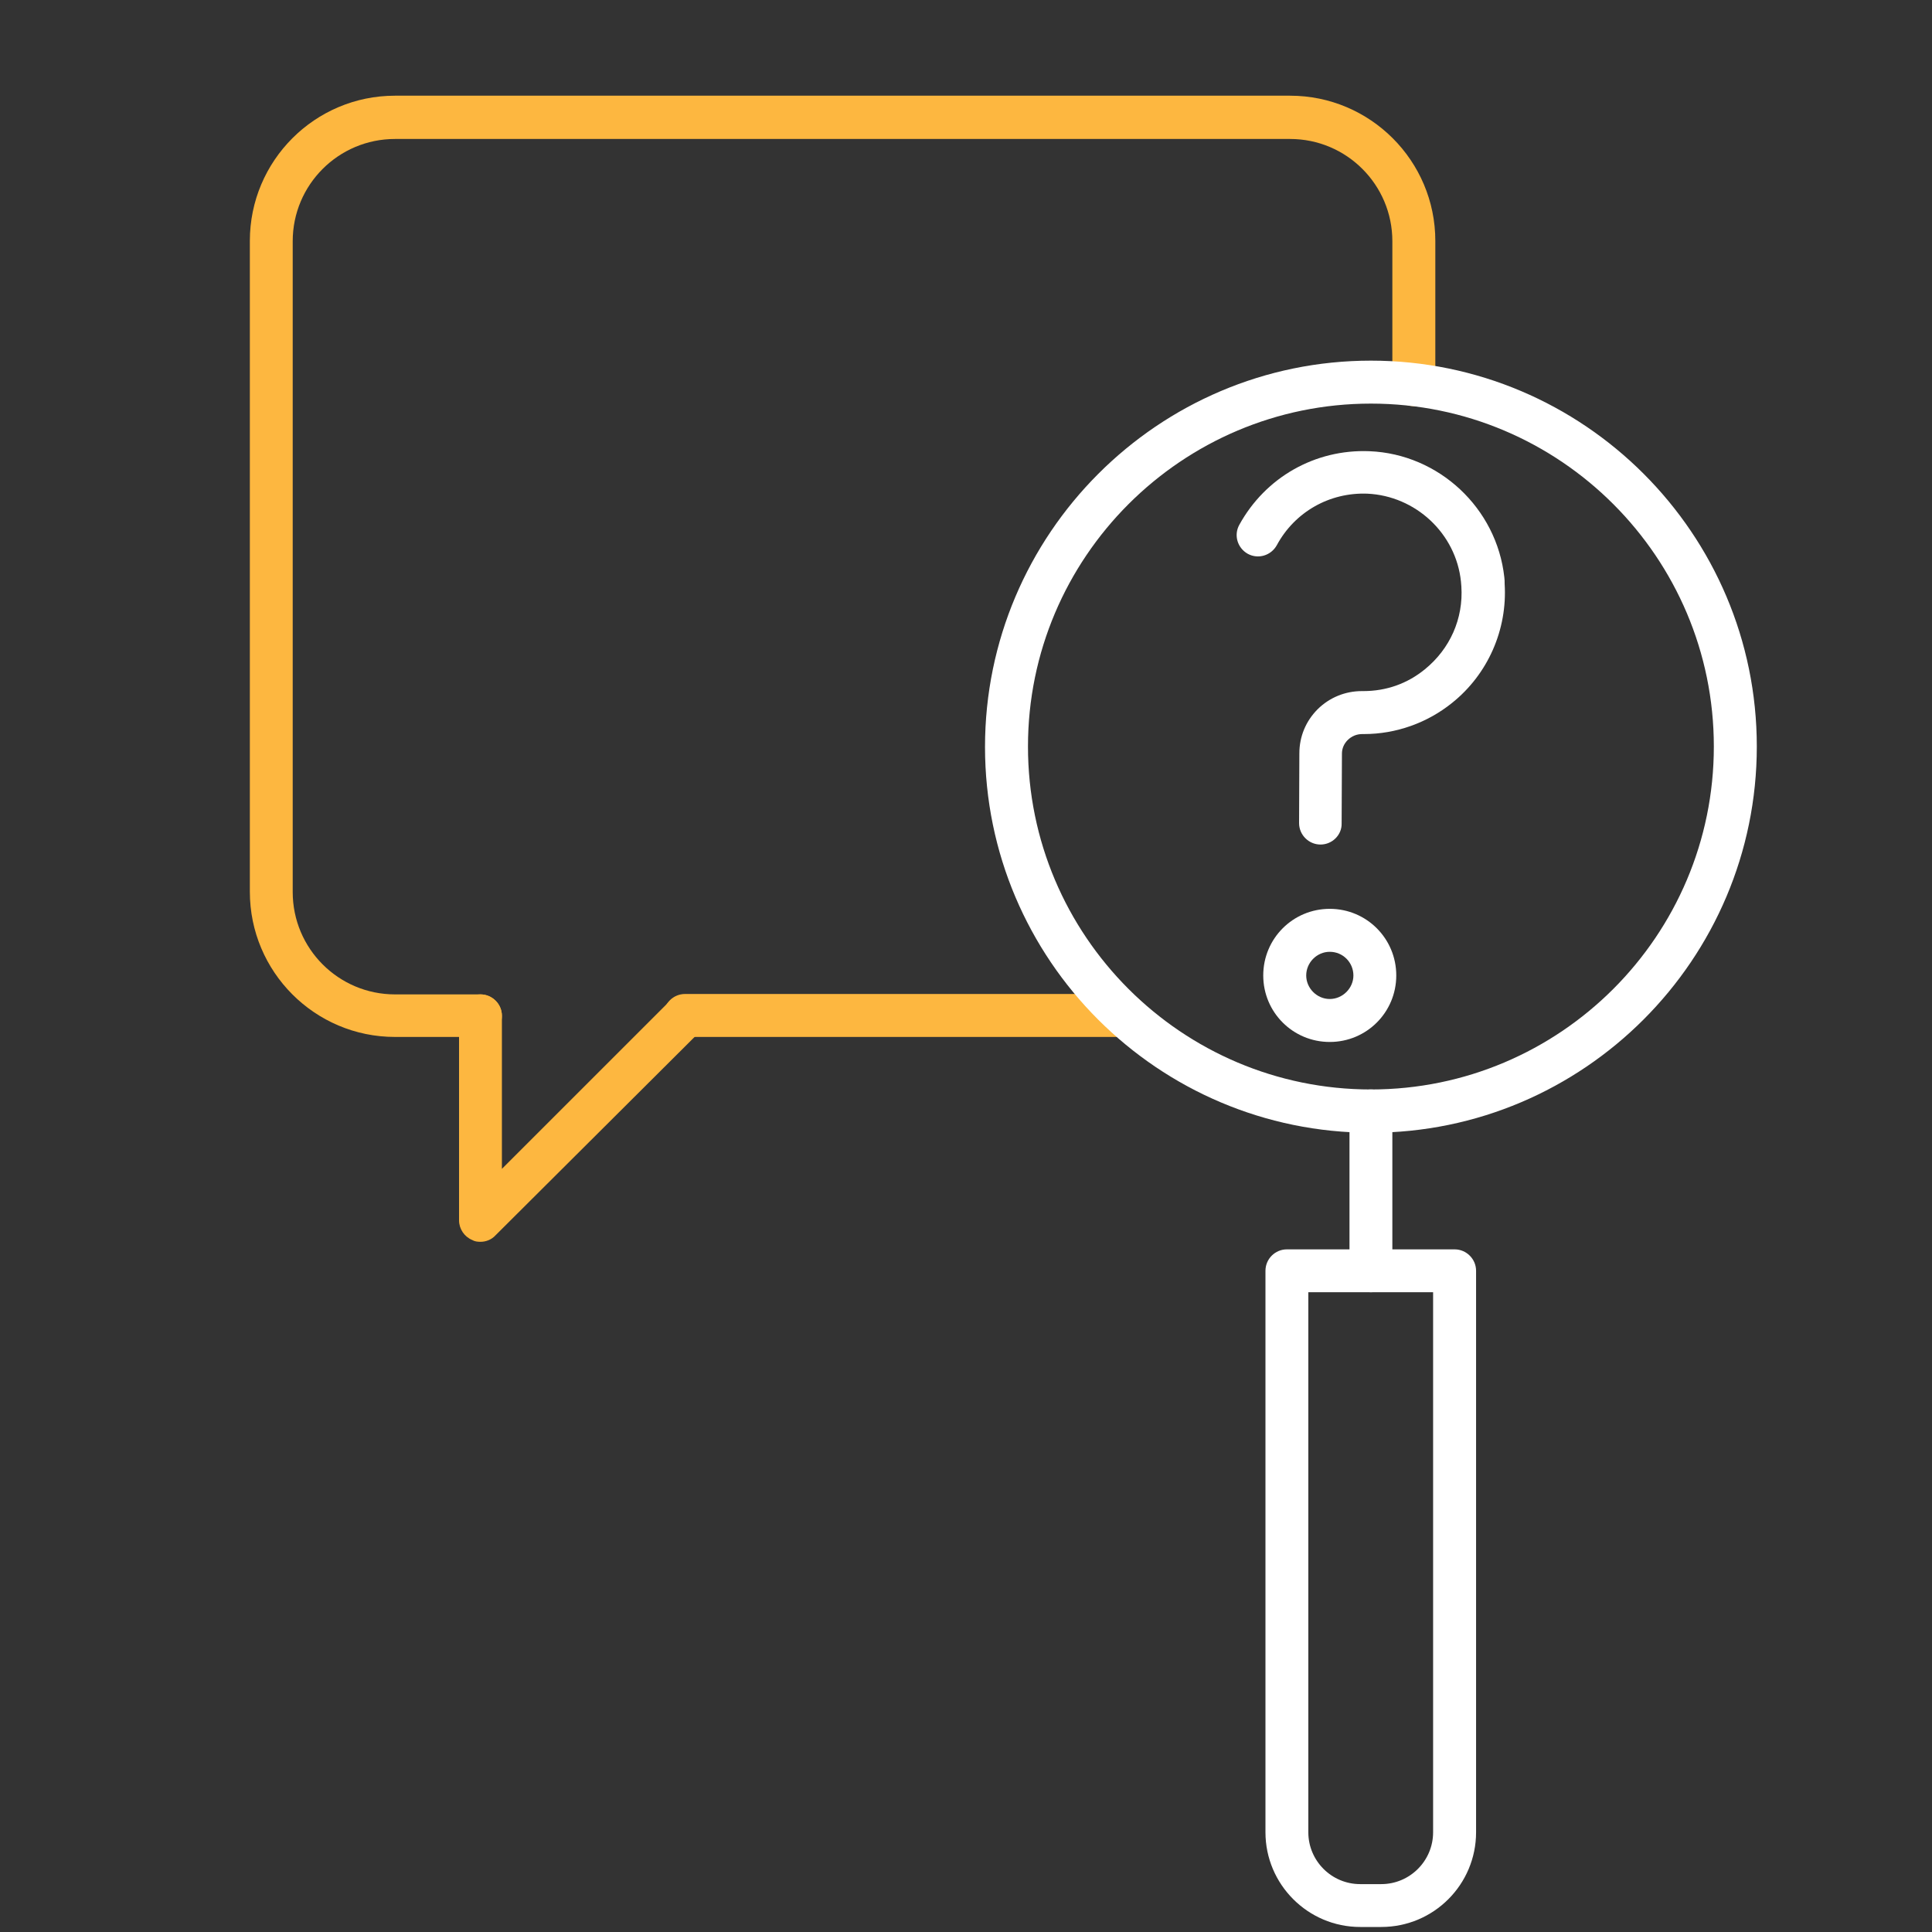 <svg xmlns="http://www.w3.org/2000/svg" xmlns:xlink="http://www.w3.org/1999/xlink" width="100" zoomAndPan="magnify" viewBox="0 0 75 75" height="100" preserveAspectRatio="xMidYMid meet"><rect x="0" y="0" width="75" height="75" fill="#333333" stroke="none"/><defs><clipPath id="6377fa33d6"><path d="M 9.699 3.699 L 56 3.699 L 56 41 L 9.699 41 Z M 9.699 3.699 "></path></clipPath><clipPath id="daa35cc39b"><path d="M 38 14 L 68.199 14 L 68.199 44 L 38 44 Z M 38 14 "></path></clipPath><clipPath id="a5d8ea6d15"><path d="M 49 48 L 58 48 L 58 74.949 L 49 74.949 Z M 49 48 "></path></clipPath></defs><g id="1b2af874e3"><g clip-rule="nonzero" clip-path="url(#6377fa33d6)"><path style=" stroke:none;fill-rule:nonzero;fill:#fdb740;fill-opacity:1;" d="M 18.652 40.254 L 15.332 40.254 C 12.223 40.254 9.699 37.727 9.699 34.617 L 9.699 9.352 C 9.699 6.242 12.223 3.715 15.332 3.715 L 50.082 3.715 C 53.191 3.715 55.719 6.242 55.719 9.352 L 55.719 14.934 C 55.719 15.391 55.344 15.766 54.883 15.766 C 54.426 15.766 54.051 15.391 54.051 14.934 L 54.051 9.363 C 54.051 7.172 52.273 5.395 50.082 5.395 L 15.332 5.395 C 13.141 5.395 11.363 7.172 11.363 9.363 L 11.363 34.629 C 11.363 36.824 13.141 38.602 15.332 38.602 L 18.652 38.602 C 19.109 38.602 19.484 38.977 19.484 39.434 C 19.484 39.891 19.109 40.254 18.652 40.254 Z M 18.652 40.254 "></path></g><path style=" stroke:none;fill-rule:nonzero;fill:#fdb740;fill-opacity:1;" d="M 43.668 40.254 L 26.594 40.254 C 26.133 40.254 25.758 39.879 25.758 39.422 C 25.758 38.961 26.133 38.586 26.594 38.586 L 43.668 38.586 C 44.125 38.586 44.5 38.961 44.5 39.422 C 44.5 39.879 44.125 40.254 43.668 40.254 Z M 43.668 40.254 "></path><path style=" stroke:none;fill-rule:nonzero;fill:#fdb740;fill-opacity:1;" d="M 18.652 48.207 C 18.539 48.207 18.43 48.195 18.332 48.137 C 18.027 48.012 17.82 47.707 17.82 47.375 L 17.82 39.434 C 17.82 38.977 18.195 38.602 18.652 38.602 C 19.109 38.602 19.484 38.977 19.484 39.434 L 19.484 45.375 L 26.008 38.852 C 26.328 38.531 26.855 38.531 27.188 38.852 C 27.508 39.172 27.508 39.699 27.188 40.031 L 19.234 47.957 C 19.082 48.125 18.859 48.207 18.652 48.207 Z M 18.652 48.207 "></path><g clip-rule="nonzero" clip-path="url(#daa35cc39b)"><path style=" stroke:none;fill-rule:nonzero;fill:#ffffff;fill-opacity:1;" d="M 53.219 43.973 C 44.957 43.973 38.238 37.254 38.238 28.996 C 38.238 20.734 44.957 14 53.219 14 C 61.477 14 68.199 20.719 68.199 28.98 C 68.199 37.242 61.477 43.973 53.219 43.973 Z M 53.219 15.668 C 45.875 15.668 39.906 21.637 39.906 28.98 C 39.906 36.324 45.875 42.293 53.219 42.293 C 60.562 42.293 66.531 36.324 66.531 28.98 C 66.531 21.637 60.562 15.668 53.219 15.668 Z M 53.219 15.668 "></path></g><path style=" stroke:none;fill-rule:nonzero;fill:#ffffff;fill-opacity:1;" d="M 53.219 50.164 C 52.762 50.164 52.387 49.789 52.387 49.332 L 52.387 43.125 C 52.387 42.668 52.762 42.293 53.219 42.293 C 53.676 42.293 54.051 42.668 54.051 43.125 L 54.051 49.332 C 54.051 49.789 53.676 50.164 53.219 50.164 Z M 53.219 50.164 "></path><g clip-rule="nonzero" clip-path="url(#a5d8ea6d15)"><path style=" stroke:none;fill-rule:nonzero;fill:#ffffff;fill-opacity:1;" d="M 53.621 74.805 L 52.801 74.805 C 50.773 74.805 49.125 73.152 49.125 71.129 L 49.125 49.332 C 49.125 48.875 49.496 48.5 49.957 48.5 L 56.469 48.5 C 56.926 48.5 57.301 48.875 57.301 49.332 L 57.301 71.129 C 57.301 73.152 55.66 74.805 53.621 74.805 Z M 50.789 50.164 L 50.789 71.129 C 50.789 72.238 51.691 73.141 52.801 73.141 L 53.621 73.141 C 54.73 73.141 55.633 72.238 55.633 71.129 L 55.633 50.164 Z M 50.789 50.164 "></path></g><path style=" stroke:none;fill-rule:nonzero;fill:#ffffff;fill-opacity:1;" d="M 51.262 32.785 C 50.805 32.785 50.43 32.41 50.43 31.953 L 50.441 29.246 C 50.441 28.594 50.691 27.996 51.148 27.535 C 51.609 27.078 52.219 26.828 52.871 26.828 C 52.887 26.828 52.914 26.828 52.926 26.828 C 53.816 26.828 54.633 26.539 55.316 25.98 C 56.285 25.191 56.812 24.023 56.73 22.762 C 56.73 22.707 56.715 22.648 56.715 22.582 C 56.523 20.707 54.953 19.25 53.078 19.164 C 51.609 19.109 50.262 19.875 49.566 21.164 C 49.344 21.566 48.844 21.719 48.441 21.5 C 48.039 21.277 47.887 20.777 48.109 20.375 C 49.125 18.527 51.055 17.43 53.164 17.516 C 55.855 17.625 58.105 19.723 58.398 22.414 C 58.41 22.496 58.41 22.582 58.41 22.664 C 58.523 24.441 57.758 26.176 56.371 27.285 C 55.41 28.062 54.191 28.496 52.953 28.496 C 52.926 28.496 52.914 28.496 52.887 28.496 C 52.664 28.496 52.469 28.578 52.316 28.73 C 52.176 28.871 52.094 29.051 52.094 29.258 L 52.082 31.965 C 52.094 32.41 51.719 32.785 51.262 32.785 Z M 51.262 32.785 "></path><path style=" stroke:none;fill-rule:nonzero;fill:#ffffff;fill-opacity:1;" d="M 51.621 40.449 C 50.191 40.449 49.039 39.297 49.039 37.867 C 49.039 36.434 50.191 35.281 51.621 35.281 C 53.051 35.281 54.203 36.434 54.203 37.867 C 54.203 39.297 53.051 40.449 51.621 40.449 Z M 51.621 36.949 C 51.121 36.949 50.707 37.367 50.707 37.867 C 50.707 38.363 51.121 38.781 51.621 38.781 C 52.121 38.781 52.539 38.363 52.539 37.867 C 52.539 37.367 52.137 36.949 51.621 36.949 Z M 51.621 36.949 "></path></g></svg>